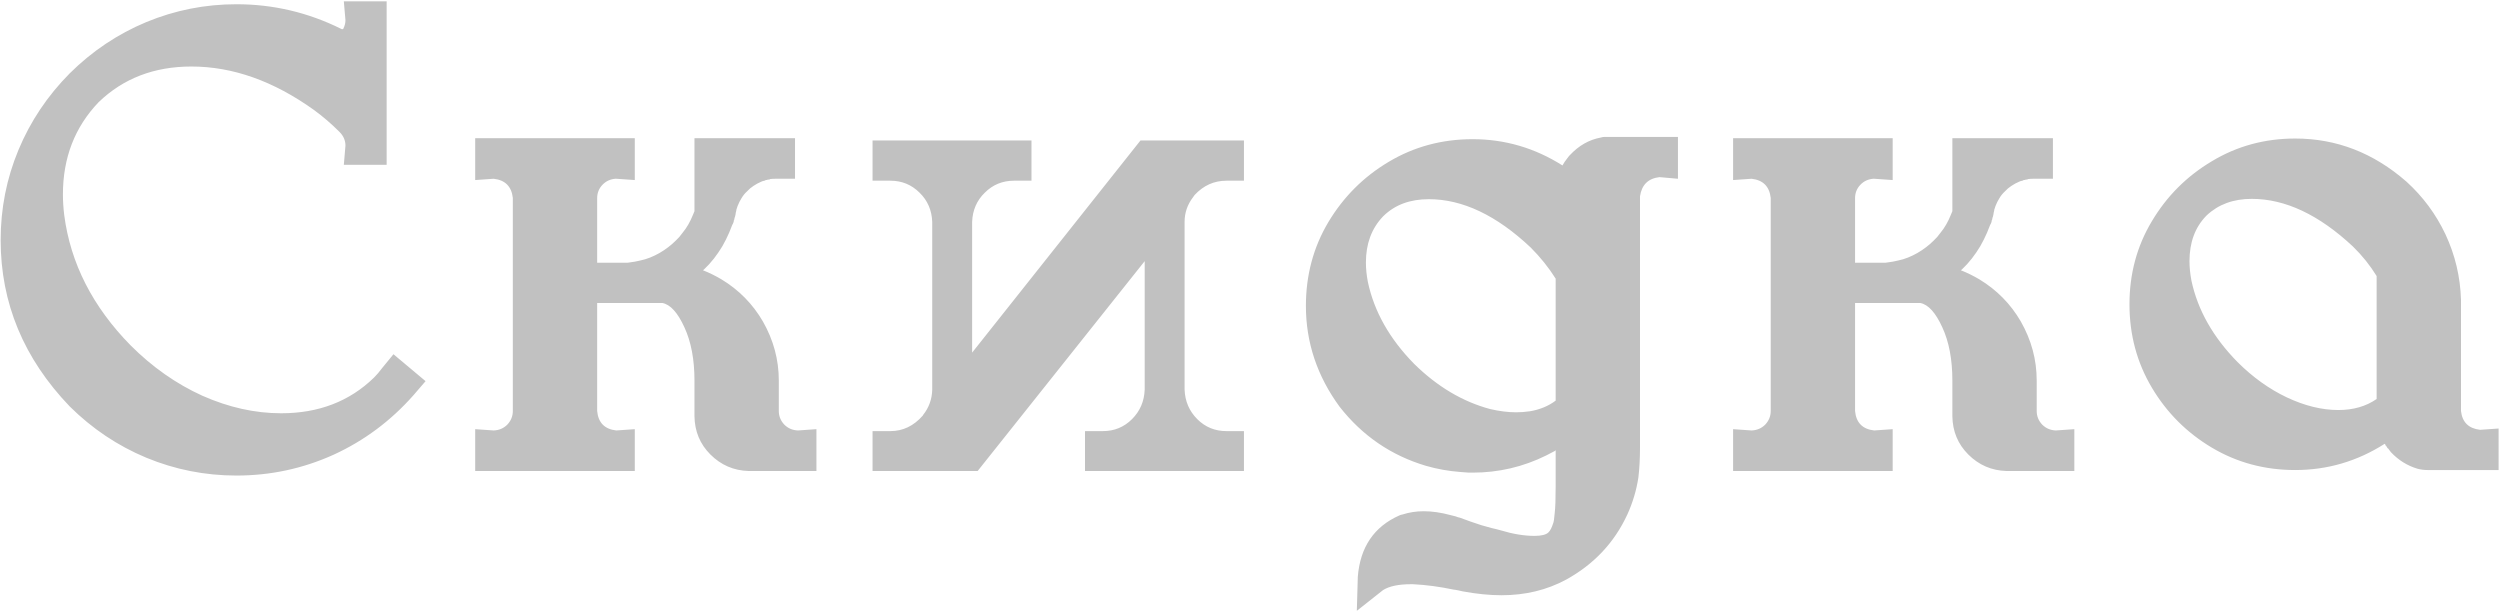 <?xml version="1.0" encoding="UTF-8"?> <svg xmlns="http://www.w3.org/2000/svg" width="1129" height="276" viewBox="0 0 1129 276" fill="none"><path d="M31.494 33.117C41.65 23.059 53.174 15.344 66.064 9.973C79.053 4.602 92.627 1.916 106.787 1.916C123.389 1.916 139.16 5.627 154.102 13.049C154.199 13.146 154.297 13.195 154.395 13.195C154.883 13.195 155.127 13.049 155.127 12.756C155.713 11.584 156.006 10.363 156.006 9.094L155.273 0.598H174.609V74.426H155.273L156.006 65.783C156.006 63.44 155.127 61.389 153.369 59.631L153.076 59.338C149.561 55.822 145.801 52.6 141.797 49.67C123.535 36.584 105.078 30.041 86.426 30.041C69.629 30.041 55.664 35.412 44.531 46.154C33.789 57.385 28.418 71.252 28.418 87.756C28.418 90.783 28.613 93.908 29.004 97.131C31.836 118.908 41.846 138.537 59.033 156.018C68.799 165.783 79.59 173.352 91.406 178.723C103.32 183.996 115.186 186.633 127.002 186.633C143.896 186.633 157.861 181.262 168.896 170.52C170.166 169.25 171.338 167.883 172.412 166.418L177.686 159.973L192.188 172.131L186.768 178.43C176.514 190.051 164.453 199.035 150.586 205.383C136.719 211.633 122.119 214.758 106.787 214.758C92.627 214.758 79.053 212.072 66.064 206.701C53.174 201.33 41.65 193.615 31.494 183.557C10.693 161.877 0.293 136.828 0.293 108.41C0.293 94.152 2.979 80.578 8.35 67.688C13.721 54.797 21.436 43.273 31.494 33.117ZM286.67 193.811V212.707H214.6V193.811L222.949 194.396C225.391 194.299 227.441 193.42 229.102 191.76C230.762 190.002 231.592 187.951 231.592 185.607V89.367C231.006 84.191 228.125 81.311 222.949 80.725L214.6 81.311V62.414H286.67V81.311L278.32 80.725H277.881C275.537 80.92 273.584 81.848 272.021 83.508C270.459 85.168 269.678 87.17 269.678 89.514V118.664H283.301C283.691 118.566 284.033 118.518 284.326 118.518C285.986 118.322 287.598 118.029 289.16 117.639C290.625 117.346 292.09 116.906 293.555 116.32C295.02 115.734 296.436 115.051 297.803 114.27C299.17 113.488 300.488 112.609 301.758 111.633C302.93 110.754 304.053 109.777 305.127 108.703C306.299 107.629 307.324 106.457 308.203 105.188C309.18 104.016 310.059 102.746 310.84 101.379C311.621 100.012 312.305 98.596 312.891 97.131C313.184 96.447 313.428 95.861 313.623 95.373V62.414H359.033V80.725H350.098C349.316 80.725 348.535 80.773 347.754 80.871L347.607 81.018C347.314 81.018 346.973 81.066 346.582 81.164C346.387 81.262 346.143 81.311 345.85 81.311L345.264 81.603C344.678 81.701 344.189 81.848 343.799 82.043C342.627 82.531 341.455 83.166 340.283 83.947C339.209 84.631 338.232 85.461 337.354 86.438C336.377 87.316 335.547 88.342 334.863 89.514C334.18 90.588 333.594 91.76 333.105 93.029C333.008 93.322 332.91 93.615 332.812 93.908C332.715 94.201 332.617 94.494 332.52 94.787V95.08C332.422 95.373 332.324 95.764 332.227 96.252V96.545C332.129 96.936 332.031 97.375 331.934 97.863C331.836 97.961 331.787 98.059 331.787 98.156V98.303C331.689 98.498 331.641 98.742 331.641 99.035C331.543 99.133 331.494 99.279 331.494 99.475L331.348 99.621V100.061L331.201 100.5C331.104 100.695 331.006 100.939 330.908 101.232L330.762 101.379C330.371 102.453 329.883 103.674 329.297 105.041C328.418 107.092 327.393 109.143 326.221 111.193C325.049 113.146 323.779 115.002 322.412 116.76C321.045 118.518 319.531 120.178 317.871 121.74C317.773 121.838 317.627 121.936 317.432 122.033C320.361 123.205 323.145 124.572 325.781 126.135C333.691 130.92 339.941 137.268 344.531 145.178C349.316 153.576 351.709 162.463 351.709 171.838V185.607C351.709 187.951 352.539 190.002 354.199 191.76C355.859 193.42 357.91 194.299 360.352 194.396L368.701 193.811V212.707H338.086C331.348 212.512 325.586 210.021 320.801 205.236C316.113 200.549 313.721 194.787 313.623 187.951V171.838C313.623 162.365 312.109 154.357 309.082 147.814C306.055 141.174 302.734 137.512 299.121 136.828H269.678V185.607C270.166 190.881 273.047 193.811 278.32 194.396L286.67 193.811ZM516.943 117.932L441.504 212.707H394.043V194.689H402.1C407.764 194.689 412.646 192.346 416.748 187.658L416.895 187.365C419.531 184.045 420.898 180.236 420.996 175.939V100.207C420.801 94.934 418.896 90.539 415.283 87.023C411.67 83.41 407.275 81.603 402.1 81.603H394.043V63.44H465.82V81.603H457.91C452.734 81.603 448.34 83.41 444.727 87.023C441.113 90.539 439.209 94.934 439.014 100.207V159.24L515.039 63.44H561.768V81.603H553.857C548.291 81.603 543.506 83.752 539.502 88.049L538.77 89.074C536.23 92.394 534.961 96.106 534.961 100.207V175.939C535.156 181.213 537.061 185.656 540.674 189.27C544.287 192.883 548.682 194.689 553.857 194.689H561.768V212.707H489.99V194.689H498.047C503.223 194.689 507.617 192.883 511.23 189.27C514.844 185.656 516.748 181.213 516.943 175.939V117.932ZM643.945 210.363C628.223 205.676 615.234 196.789 604.98 183.703C594.824 169.836 589.746 154.65 589.746 138.146C589.746 124.279 593.115 111.682 599.854 100.354C606.689 88.928 615.771 79.846 627.1 73.107C638.525 66.272 651.172 62.853 665.039 62.853C679.59 62.853 693.115 66.809 705.615 74.719C706.201 73.644 706.885 72.619 707.666 71.643C708.447 70.568 708.887 70.031 708.984 70.031C712.988 65.734 717.627 63.098 722.9 62.121C723.486 61.926 724.072 61.828 724.658 61.828H757.764V80.725L749.414 79.992C744.336 80.578 741.406 83.459 740.625 88.635V202.014C740.625 206.994 740.381 211.535 739.893 215.637C739.014 221.398 737.354 226.965 734.912 232.336C729.053 245.031 719.824 254.846 707.227 261.779C698.535 266.467 688.818 268.811 678.076 268.811C672.705 268.811 666.846 268.225 660.498 267.053C659.326 266.76 658.154 266.516 656.982 266.32H656.689C650.244 264.953 644.043 264.123 638.086 263.83H637.207C631.641 263.83 627.441 264.709 624.609 266.467L612.744 275.842L613.184 260.461C614.258 247.082 620.508 237.854 631.934 232.775C632.324 232.58 632.812 232.434 633.398 232.336C636.426 231.359 639.6 230.871 642.92 230.871C646.729 230.871 650.781 231.457 655.078 232.629C655.957 232.824 656.738 233.02 657.422 233.215C658.105 233.508 658.74 233.703 659.326 233.801L664.16 235.559C667.383 236.73 670.557 237.707 673.682 238.488C675.049 238.781 676.416 239.123 677.783 239.514C683.252 241.174 688.33 242.004 693.018 242.004C696.143 242.004 698.242 241.467 699.316 240.393C700.098 239.611 700.781 238.293 701.367 236.438C701.66 235.852 701.904 234.289 702.1 231.75C702.393 229.309 702.539 225.256 702.539 219.592V203.332C702.246 203.625 701.953 203.82 701.66 203.918C700.586 204.504 699.463 205.09 698.291 205.676C687.842 210.852 676.758 213.439 665.039 213.439H663.281C661.914 213.342 660.645 213.244 659.473 213.146C654.199 212.756 649.023 211.828 643.945 210.363ZM624.756 97.57L624.463 97.863C619.385 103.234 616.846 110.119 616.846 118.518C616.846 121.35 617.139 124.279 617.725 127.307C620.557 140.686 627.539 153.039 638.672 164.367C649.121 174.621 660.547 181.408 672.949 184.729C677.148 185.705 681.055 186.193 684.668 186.193C686.719 186.193 688.721 186.047 690.674 185.754H690.82C695.41 184.973 699.316 183.361 702.539 180.92V125.842C699.414 120.861 695.654 116.174 691.26 111.779C675.83 97.228 660.498 89.953 645.264 89.953C636.768 89.953 629.932 92.492 624.756 97.57ZM854.736 193.811V212.707H782.666V193.811L791.016 194.396C793.457 194.299 795.508 193.42 797.168 191.76C798.828 190.002 799.658 187.951 799.658 185.607V89.367C799.072 84.191 796.191 81.311 791.016 80.725L782.666 81.311V62.414H854.736V81.311L846.387 80.725H845.947C843.604 80.92 841.65 81.848 840.088 83.508C838.525 85.168 837.744 87.17 837.744 89.514V118.664H851.367C851.758 118.566 852.1 118.518 852.393 118.518C854.053 118.322 855.664 118.029 857.227 117.639C858.691 117.346 860.156 116.906 861.621 116.32C863.086 115.734 864.502 115.051 865.869 114.27C867.236 113.488 868.555 112.609 869.824 111.633C870.996 110.754 872.119 109.777 873.193 108.703C874.365 107.629 875.391 106.457 876.27 105.188C877.246 104.016 878.125 102.746 878.906 101.379C879.688 100.012 880.371 98.596 880.957 97.131C881.25 96.447 881.494 95.861 881.689 95.373V62.414H927.1V80.725H918.164C917.383 80.725 916.602 80.773 915.82 80.871L915.674 81.018C915.381 81.018 915.039 81.066 914.648 81.164C914.453 81.262 914.209 81.311 913.916 81.311L913.33 81.603C912.744 81.701 912.256 81.848 911.865 82.043C910.693 82.531 909.521 83.166 908.35 83.947C907.275 84.631 906.299 85.461 905.42 86.438C904.443 87.316 903.613 88.342 902.93 89.514C902.246 90.588 901.66 91.76 901.172 93.029C901.074 93.322 900.977 93.615 900.879 93.908C900.781 94.201 900.684 94.494 900.586 94.787V95.08C900.488 95.373 900.391 95.764 900.293 96.252V96.545C900.195 96.936 900.098 97.375 900 97.863C899.902 97.961 899.854 98.059 899.854 98.156V98.303C899.756 98.498 899.707 98.742 899.707 99.035C899.609 99.133 899.561 99.279 899.561 99.475L899.414 99.621V100.061L899.268 100.5C899.17 100.695 899.072 100.939 898.975 101.232L898.828 101.379C898.438 102.453 897.949 103.674 897.363 105.041C896.484 107.092 895.459 109.143 894.287 111.193C893.115 113.146 891.846 115.002 890.479 116.76C889.111 118.518 887.598 120.178 885.938 121.74C885.84 121.838 885.693 121.936 885.498 122.033C888.428 123.205 891.211 124.572 893.848 126.135C901.758 130.92 908.008 137.268 912.598 145.178C917.383 153.576 919.775 162.463 919.775 171.838V185.607C919.775 187.951 920.605 190.002 922.266 191.76C923.926 193.42 925.977 194.299 928.418 194.396L936.768 193.811V212.707H906.152C899.414 212.512 893.652 210.021 888.867 205.236C884.18 200.549 881.787 194.787 881.689 187.951V171.838C881.689 162.365 880.176 154.357 877.148 147.814C874.121 141.174 870.801 137.512 867.188 136.828H837.744V185.607C838.232 190.881 841.113 193.811 846.387 194.396L854.736 193.811ZM1036.52 212.268C1022.75 212.268 1010.21 208.898 998.877 202.16C987.549 195.422 978.516 186.389 971.777 175.061C965.039 163.732 961.67 151.184 961.67 137.414C961.67 123.645 965.039 111.145 971.777 99.914C978.516 88.586 987.549 79.553 998.877 72.814C1010.21 65.978 1022.75 62.56 1036.52 62.56C1055.18 62.56 1071.92 69.055 1086.77 82.043C1094.19 88.781 1100.05 96.691 1104.35 105.773C1108.74 115.148 1111.08 125.012 1111.38 135.363V185.607C1111.96 190.686 1114.84 193.518 1120.02 194.104L1128.37 193.518V212.268H1096.29C1094.73 212.268 1093.21 212.072 1091.75 211.682C1087.16 210.314 1083.15 207.824 1079.74 204.211C1079.44 203.82 1079.15 203.43 1078.86 203.039C1078.66 202.844 1078.52 202.648 1078.42 202.453H1078.27L1077.98 202.014L1077.54 201.281H1077.39C1077.29 200.988 1077.2 200.744 1077.1 200.549C1077 200.549 1076.95 200.5 1076.95 200.402C1064.55 208.312 1051.07 212.268 1036.52 212.268ZM996.533 97.277L996.24 97.57C991.26 102.746 988.77 109.533 988.77 117.932C988.77 120.666 989.062 123.596 989.648 126.721C992.48 140.002 999.414 152.258 1010.45 163.488C1017.29 170.324 1024.71 175.646 1032.71 179.455C1040.82 183.264 1048.58 185.168 1056.01 185.168C1062.74 185.168 1068.51 183.508 1073.29 180.188V124.67C1070.36 119.885 1066.8 115.441 1062.6 111.34C1047.27 96.984 1032.03 89.807 1016.89 89.807C1008.59 89.807 1001.81 92.297 996.533 97.277Z" fill="#C1C1C1"></path></svg> 
